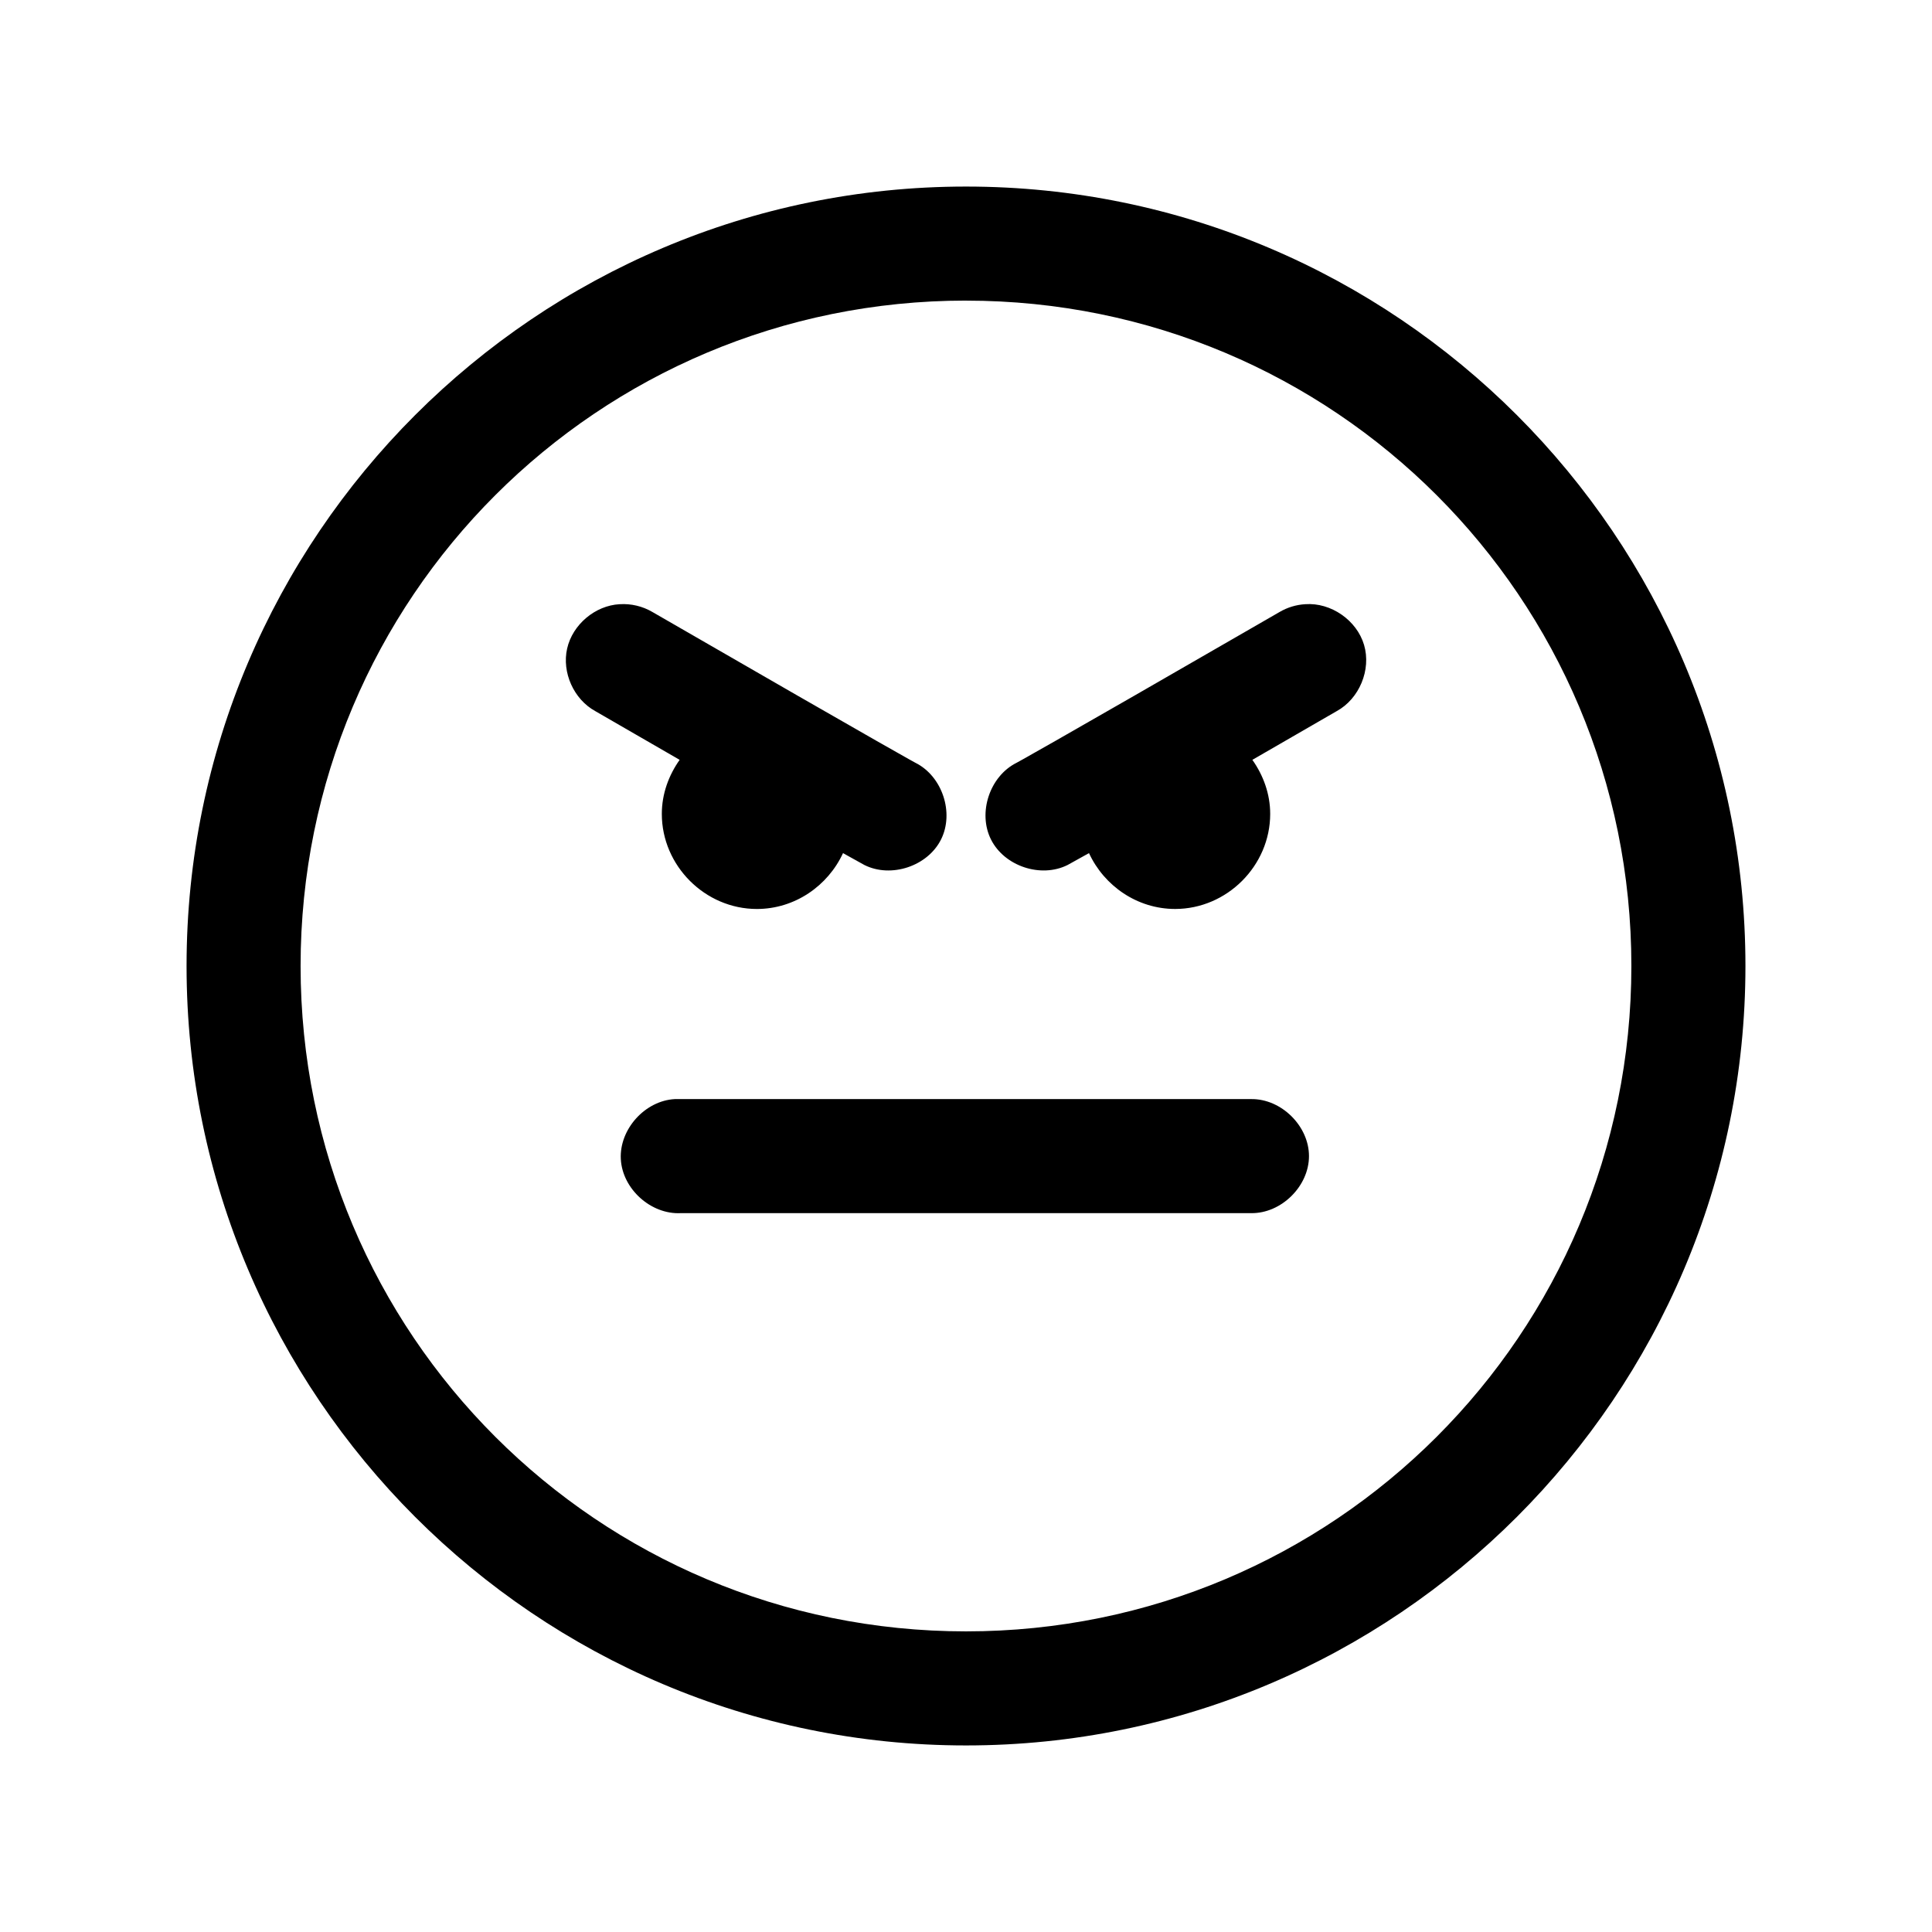 <?xml version="1.0" encoding="UTF-8"?>
<!-- Uploaded to: ICON Repo, www.svgrepo.com, Generator: ICON Repo Mixer Tools -->
<svg fill="#000000" width="800px" height="800px" version="1.1" viewBox="144 144 512 512" xmlns="http://www.w3.org/2000/svg">
 <path d="m400 193.44c-113.9 0-206.56 92.66-206.56 206.56 0 113.9 92.66 206.56 206.56 206.56s206.56-92.66 206.56-206.56c0-113.9-92.656-206.56-206.56-206.56zm0 30.23c97.562-0.004 176.33 78.766 176.33 176.33 0 97.562-78.77 176.33-176.33 176.33-97.566 0-176.34-78.77-176.34-176.33 0-97.566 78.77-176.34 176.34-176.34zm-91.789 80.449c-6.5 0.355-12.465 5.387-13.91 11.734-1.445 6.348 1.75 13.469 7.457 16.602 12.18 7.031 13.957 8.082 22.355 12.91-2.898 4.102-4.723 9.02-4.723 14.332 0 13.734 11.457 25.191 25.191 25.191 10.051 0 18.816-6.125 22.828-14.801 1.637 0.906 5.668 3.148 5.668 3.148 7.09 3.543 16.766 0.32 20.309-6.769s0.32-16.766-6.769-20.309c0 0-4.34-2.227-69.746-39.988-2.598-1.523-5.656-2.246-8.66-2.047zm181.69 0c-2.375 0.137-4.715 0.844-6.769 2.047-65.406 37.762-69.746 39.988-69.746 39.988-7.09 3.543-10.316 13.219-6.769 20.309 3.543 7.09 13.219 10.316 20.309 6.769 0 0 4.031-2.242 5.668-3.148 4.012 8.68 12.777 14.801 22.828 14.801 13.734 0 25.191-11.457 25.191-25.191 0-5.312-1.828-10.227-4.723-14.328 8.398-4.828 10.176-5.879 22.355-12.91 6-3.281 9.18-10.973 7.25-17.531-1.934-6.555-8.777-11.301-15.594-10.805zm-167.05 131.15c-7.914 0.41-14.742 7.988-14.328 15.902 0.41 7.914 7.988 14.738 15.902 14.324h151.14c7.984 0.113 15.328-7.129 15.328-15.113s-7.344-15.227-15.328-15.113h-152.72z"/>
</svg>